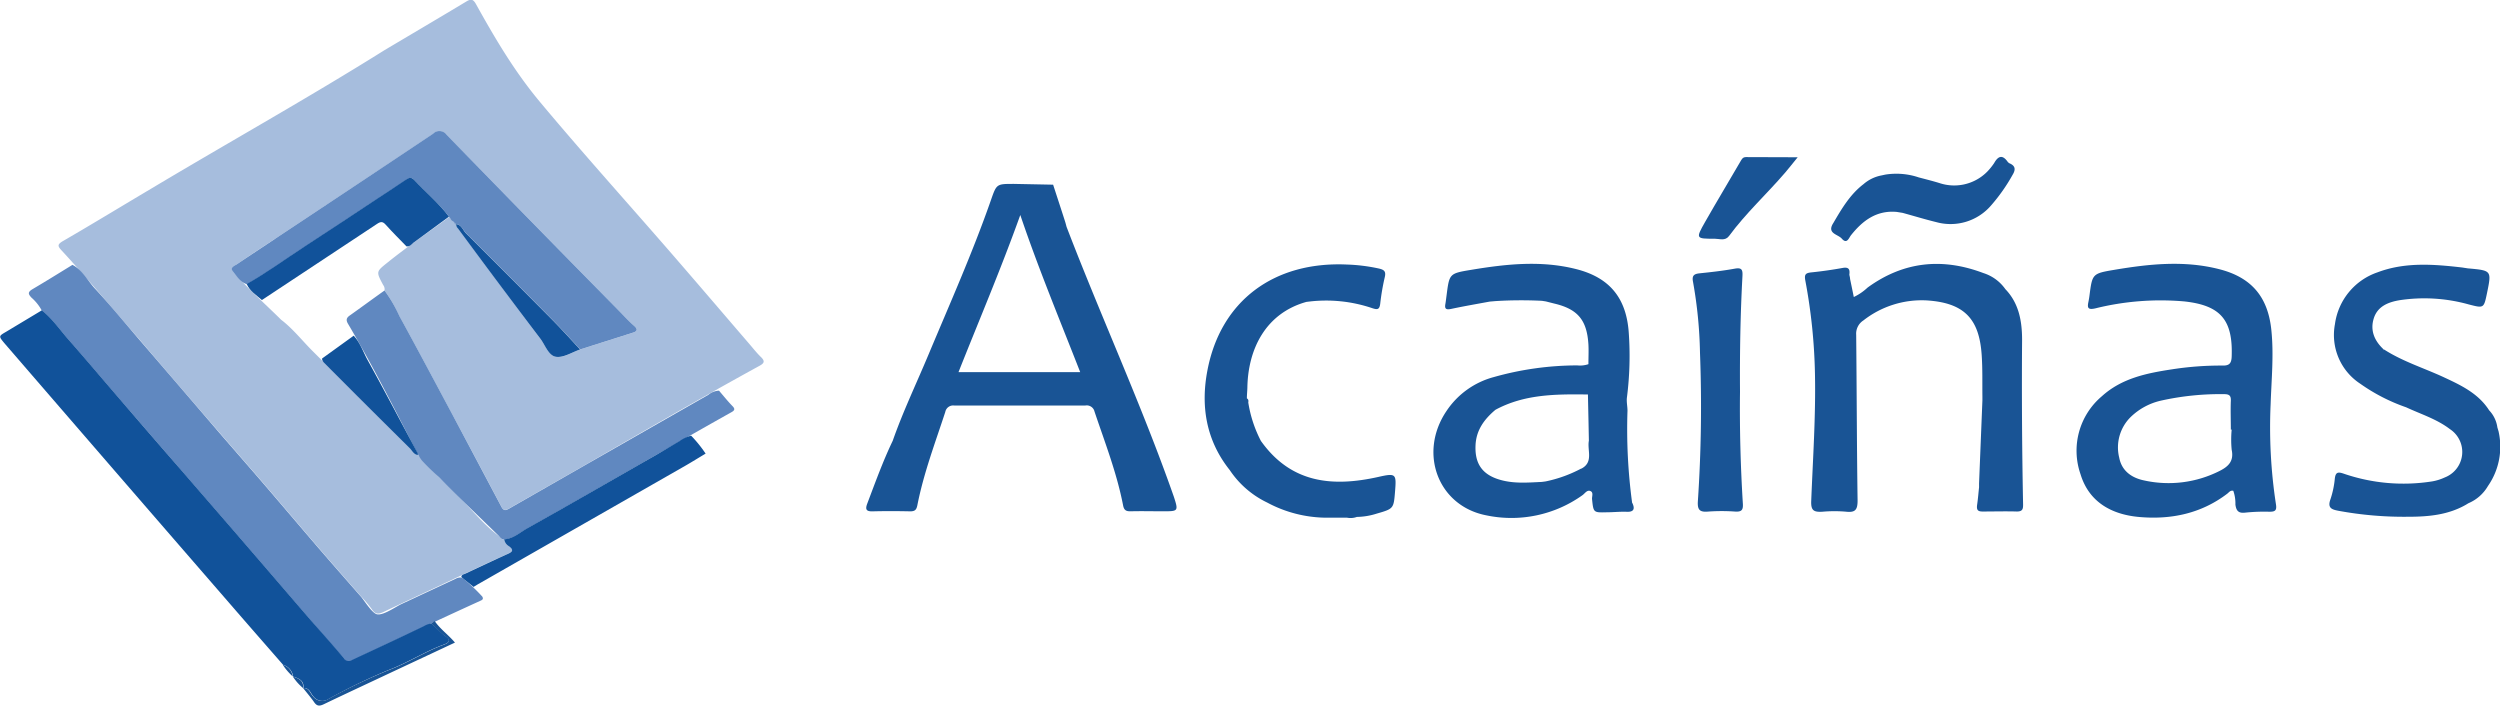 <svg xmlns="http://www.w3.org/2000/svg" viewBox="0 0 448.62 126.61"><defs><style>.cls-1{fill:#a6bddd;}.cls-2{fill:#6088c0;}.cls-3{fill:#11529a;}.cls-4{fill:#195495;}</style></defs><g id="Capa_2" data-name="Capa 2"><g id="Capa_1-2" data-name="Capa 1"><path class="cls-1" d="M13.22,47.32c-.71-.79-1.42-1.58-2.15-2.36s-.83-1.09.24-1.71c5.32-3.08,10.56-6.28,15.84-9.41C41.05,25.53,55.23,17.62,69,9c4.9-2.91,9.81-5.8,14.7-8.74.83-.5,1.22-.4,1.71.47C88.89,7,92.4,12.94,97,18.42c8.2,9.81,16.78,19.27,25.13,28.95,4.1,4.74,8.17,9.51,12.26,14.26.71.82,1.38,1.69,2.16,2.44s.57,1.12-.25,1.57c-10.7,5.86-21.22,12-31.81,18.09l-13.11,7.5c-.53.31-1,.51-1.38-.26q-4.47-8.46-9-16.89c-3.1-5.79-6.18-11.59-9.34-17.35A25.21,25.21,0,0,0,69,52.13a1.26,1.26,0,0,0-.25-1c-1.29-2.42-1.26-2.37.84-4.06,3.57-2.87,7.37-5.45,11.07-8.16.26.23.29.65.67.76l.31.26c0,.17.09.28.27.27a1,1,0,0,0,.32.82Q89.57,50.94,97,60.82c.88,1.16,1.47,3,2.81,3.21s2.86-.83,4.3-1.32c3.15-1,6.3-2,9.44-3,.79-.25,1-.6.21-1.24-1-.85-1.86-1.83-2.77-2.76Q95.56,40,80.16,24.24a1.59,1.59,0,0,0-2.45-.2Q63.87,33.27,50,42.43c-2.5,1.65-5,3.28-7.5,5-.39.27-1.28.57-.71,1.24,2.61,3.08,5.77,5.84,8.66,8.71,2.06,1.55,3.85,3.83,5.69,5.66s3.67,3.68,5.51,5.51c2.79,2.78,5.7,5.43,8.48,8.21,3,3,6,5.91,8.85,9,1.16,1.18,2.32,2.36,3.49,3.52,2.25,2.22,4.45,5,7,6.86.3.29.52.72,1,.69A1.72,1.72,0,0,0,91.33,98c1,.7.6,1-.27,1.41-5,2.23-10,4.68-15,7-2.4,1.13-4.81,2.25-7.21,3.39-.84.4-1.48.52-2.1-.44a25.29,25.29,0,0,0-2-2.38c-2.55-2.91-5.11-5.82-7.64-8.75-3.43-4-6.82-8-10.26-12-2.58-3-5.22-6-7.81-9q-7-8.08-13.94-16.22C21.15,56.51,17.26,51.83,13.22,47.32Z"></path><path class="cls-2" d="M13,47.53c1.82.94,2.69,2.8,4,4.22,2.79,3,5.43,6.22,8.12,9.35q7,8.12,13.94,16.22c2.59,3,5.23,6,7.81,9,3.44,4,6.83,8,10.26,12,2.53,2.93,5.09,5.84,7.64,8.75.63.73,2,3,2.91,3.17,1.14.22,3.36-1.38,4.38-1.85l9.71-4.53a1.72,1.72,0,0,1,.89-.23,1.62,1.62,0,0,1,.77.44,31.85,31.85,0,0,1,3,2.86.63.63,0,0,1,.22.46c0,.21-.24.33-.43.41-7.62,3.48-15.36,7.09-23,10.73a1,1,0,0,1-1.45-.3c-2-2.27-4-4.51-5.92-6.79C52.2,107.2,48.61,103,45,98.82c-4.06-4.72-8.15-9.41-12.22-14.12q-5.64-6.51-11.25-13c-3.07-3.56-6.1-7.16-9.2-10.68-1.58-1.79-2.93-3.8-4.83-5.29a8.27,8.27,0,0,0-1.84-2.31c-.63-.67-.71-1,.19-1.54C8.26,50.46,10.61,49,13,47.53Z"></path><path class="cls-3" d="M7.5,55.69c1.9,1.49,3.25,3.5,4.83,5.29,3.1,3.52,6.13,7.12,9.2,10.68q5.61,6.53,11.25,13c4.07,4.71,8.16,9.4,12.22,14.12,3.61,4.18,7.2,8.38,10.81,12.56,2,2.28,4,4.52,5.92,6.79a1,1,0,0,0,1.45.3c4.28-2,8.58-4,12.87-6.06a3.61,3.61,0,0,1,1.34-.49c.94.7,1.65,1.65,2.63,2.32.81.55.7,1.07-.29,1.43-3.47,1.26-6.55,3.3-10,4.6A105.74,105.74,0,0,0,59,125.41a2,2,0,0,1-2.76-.44c-.52-.54-.71-1.6-1.8-1.49h0c.17-1.38-.84-1.73-1.84-2.08h0a2.54,2.54,0,0,0-1.8-2.1c-3.27-3.75-6.54-7.48-9.79-11.24Q20.83,84.8.75,61.54c-1-1.21-1-1.22.34-2Z"></path><path class="cls-2" d="M69,52.13a25.21,25.21,0,0,1,2.68,4.6c3.16,5.76,6.24,11.56,9.34,17.35Q85.5,82.51,90,91c.41.77.85.57,1.38.26l13.11-7.5,16.06-9.17,6.56-3.74a3.27,3.27,0,0,1,1.91-.75c.79.92,1.55,1.88,2.4,2.75.57.57.38.82-.2,1.14-12.24,6.85-24.33,14-36.56,20.83-1.34.74-2.53,1.88-4.18,2-.52,0-.74-.4-1-.69C87,93.71,84.55,91.35,82.13,89c-1.13-1.11-2.26-2.23-3.35-3.39a38,38,0,0,1-3.09-3,12.6,12.6,0,0,1-1-1.63C71,73.74,67.33,66.52,63.27,59.51c-.26-.46-.53-.91-.8-1.37-.38-.63-.37-1.06.27-1.51C64.83,55.15,66.89,53.63,69,52.13Z"></path><path class="cls-3" d="M90.47,96.78c1.65-.11,2.84-1.25,4.18-2,7.32-4.09,14.58-8.28,21.86-12.44,1.81-1,3.59-2.12,5.4-3.16a6.29,6.29,0,0,1,2.11-1,23,23,0,0,1,2.6,3.22c-1.23.73-2.44,1.49-3.68,2.2L85.65,104.91l-.67.41-2.19-1.76c0-.44.43-.48.74-.63,2.51-1.17,5-2.36,7.53-3.5.87-.39,1.22-.71.27-1.41A1.72,1.72,0,0,1,90.47,96.78Z"></path><path class="cls-4" d="M54.39,123.48c1.09-.11,1.28,1,1.8,1.49a2,2,0,0,0,2.76.44,105.74,105.74,0,0,1,10.75-5.14c3.48-1.3,6.56-3.34,10-4.6,1-.36,1.1-.88.29-1.43-1-.67-1.69-1.62-2.63-2.32l.64-.47c1,1.44,2.44,2.45,3.64,3.86l-11.38,5.33c-4.05,1.91-8.11,3.79-12.15,5.73-.74.35-1.22.39-1.73-.35S55.07,124.32,54.39,123.48Z"></path><path class="cls-4" d="M52.54,121.39c1,.35,2,.7,1.84,2.08A9.13,9.13,0,0,1,52.54,121.39Z"></path><path class="cls-4" d="M50.74,119.29a2.54,2.54,0,0,1,1.8,2.1A10.31,10.31,0,0,1,50.74,119.29Z"></path><path class="cls-2" d="M81.28,39.69c-.38-.11-.41-.53-.67-.76-1.84-2.45-4.21-4.41-6.28-6.63-.52-.55-.9-.44-1.45,0-1.65,1.13-3.33,2.21-5,3.31-4.43,2.92-8.84,5.87-13.29,8.75-3.42,2.22-6.72,4.63-10.28,6.65-1.2-.39-1.81-1.46-2.54-2.33-.57-.67.32-1,.71-1.24,2.48-1.68,5-3.31,7.5-5Q63.86,33.25,77.71,24a1.59,1.59,0,0,1,2.45.2Q95.54,40,111,55.7c.91.93,1.78,1.91,2.77,2.76.75.64.58,1-.21,1.24-3.14,1-6.29,2-9.44,3-1.63-1.74-3.22-3.52-4.9-5.22q-7.76-7.85-15.58-15.62c-.57-.57-.81-1.5-1.76-1.65h0L81.59,40l0,0Z"></path><path class="cls-3" d="M72.94,44.21c-1.24-1.28-2.51-2.53-3.7-3.86-.56-.64-.93-.61-1.6-.16Q57.36,47,47,53.84c-1-.88-2.17-1.59-2.73-2.88,3.56-2,6.86-4.43,10.28-6.65,4.45-2.88,8.86-5.83,13.29-8.75,1.67-1.1,3.35-2.18,5-3.31.55-.39.93-.5,1.45,0,2.07,2.22,4.44,4.18,6.28,6.63l-6.41,4.7C73.82,43.9,73.48,44.28,72.94,44.21Z"></path><path class="cls-3" d="M57.8,64.33l5.67-4.09c1.18,1.27,1.69,2.93,2.51,4.4,3.07,5.55,6,11.16,9,16.75a.7.7,0,0,1,0,.25c-.75-.09-1-.79-1.46-1.23q-7.53-7.45-15-14.94C58.24,65.14,57.79,64.89,57.8,64.33Z"></path><path class="cls-3" d="M81.86,40.22c1,.15,1.19,1.08,1.76,1.65q7.81,7.77,15.58,15.62c1.68,1.7,3.27,3.48,4.9,5.22-1.44.49-2.95,1.5-4.3,1.32S97.87,62,97,60.82Q89.55,51,82.18,41A1,1,0,0,1,81.86,40.22Z"></path><path class="cls-3" d="M81.59,40l.28.28C81.68,40.23,81.61,40.12,81.59,40Z"></path><path class="cls-3" d="M81.28,39.69l.33.28Z"></path><path class="cls-4" d="M191.39,40.7c-.09-.33-.17-.67-.28-1-.7-2.19-1.42-4.37-2.13-6.56L181.92,33c-3.11,0-3.08,0-4.11,2.94-3.29,9.42-7.35,18.52-11.2,27.71-2.15,5.14-4.56,10.17-6.41,15.44-1.77,3.69-3.15,7.53-4.6,11.35-.36,1-.12,1.35,1,1.32,2.25-.06,4.5-.05,6.74,0,.9,0,1.13-.33,1.29-1.16,1.13-5.72,3.2-11.17,5-16.68a1.44,1.44,0,0,1,1.61-1.15q11.76,0,23.52,0a1.43,1.43,0,0,1,1.65,1.09c1.87,5.57,4,11,5.13,16.84.17.91.6,1.07,1.4,1.05,1.91-.05,3.81,0,5.71,0,2.79,0,2.84,0,2-2.6C204.9,72.74,197.61,56.93,191.39,40.7ZM172,66.78c3.7-9.33,7.6-18.46,11.09-28.2,3.28,9.68,7.07,18.78,10.75,28.2Z"></path><path class="cls-4" d="M407.46,72.54c.15-4.44.59-8.88.13-13.31-.61-6-3.61-9.48-9.41-10.94-6.3-1.6-12.61-.91-18.89.15-3.85.65-3.83.75-4.34,4.61-.05.4-.12.8-.2,1.19-.24,1.12.06,1.36,1.24,1.1a48.7,48.7,0,0,1,16-1.25c6.52.72,8.72,3.34,8.48,9.92-.05,1.19-.43,1.61-1.61,1.59a56.92,56.92,0,0,0-9.13.68c-4.54.69-9,1.6-12.56,4.83a12.79,12.79,0,0,0-3.82,14c1.52,5,5.59,7.22,10.5,7.66,5.71.51,11.14-.6,15.84-4.19.3-.23.54-.63,1.07-.51a6.89,6.89,0,0,1,.38,2.48c.15,1.1.54,1.59,1.77,1.44a32.65,32.65,0,0,1,4.32-.16c1,0,1.38-.18,1.18-1.37A91.11,91.11,0,0,1,407.46,72.54Zm-9.1,11.94a20.28,20.28,0,0,1-13.62,1.73c-2.22-.46-4-1.71-4.45-4.08a7.65,7.65,0,0,1,2.08-7.32,11.46,11.46,0,0,1,5.42-2.92,49,49,0,0,1,11.33-1.16c.87,0,1.24.23,1.2,1.17-.07,1.73,0,3.46,0,5.19h.15a19,19,0,0,0,0,3.62C400.89,82.69,399.94,83.68,398.36,84.48Z"></path><path class="cls-4" d="M292.88,90.22a98.92,98.92,0,0,1-.83-16.5c0-.8-.2-1.62-.1-2.4a58.89,58.89,0,0,0,.32-11.72c-.46-6.23-3.52-9.85-9.55-11.34-6.3-1.57-12.61-.86-18.89.19-3.76.62-3.75.73-4.24,4.5-.07.51-.12,1-.21,1.54-.16.83,0,1.16,1,.95,2.3-.49,4.63-.89,6.95-1.32l1.05-.09a74.48,74.48,0,0,1,8.32-.05l.7.11,1.5.38c4.26,1,5.88,3,6.14,7.36.06,1.15,0,2.3,0,3.45l0,.07a4.67,4.67,0,0,1-2,.22,55.33,55.33,0,0,0-15,2.1,14.77,14.77,0,0,0-8.48,6.1v0c-5.06,7.51-1.53,17,7.12,18.7a21.91,21.91,0,0,0,17.29-3.61c.45-.32.83-1,1.43-.74s.24,1,.29,1.45c.25,2.42.25,2.42,2.6,2.36,1.21,0,2.43-.14,3.64-.09s1.5-.49,1-1.55Zm-9.09-6.13-.06,0h0a23.76,23.76,0,0,1-6.38,2.3l-.68.09h0c-2.53.12-5.06.34-7.55-.4-3.13-.92-4.48-2.88-4.34-6.14.11-2.77,1.58-4.72,3.57-6.4h0c5.22-2.83,10.91-2.82,16.6-2.75l.11,5.16.06,3.13C284.79,80.8,286,82.91,283.79,84.09Z"></path><path class="cls-4" d="M312.24,70.33c-.05-7.2.07-14,.44-20.8.06-1.12-.12-1.55-1.38-1.32-2.09.38-4.22.62-6.34.84-1,.11-1.37.43-1.15,1.53a79.9,79.9,0,0,1,1.25,12.72,254.39,254.39,0,0,1-.38,26.63c-.11,1.61.37,2,1.86,1.87a34,34,0,0,1,4.84,0c1.17.07,1.45-.3,1.37-1.46C312.33,83.55,312.16,76.75,312.24,70.33Z"></path><path class="cls-4" d="M313.32,28.19c-.6,0-.76.38-1,.78-2.11,3.63-4.27,7.22-6.35,10.87-1.7,3-1.66,3,1.75,3,.86,0,1.85.45,2.56-.5,3-4.08,6.76-7.52,10.06-11.36.69-.8,1.34-1.65,2.25-2.76C319.25,28.2,316.28,28.21,313.32,28.19Z"></path><path class="cls-4" d="M362.86,61c0-3.28-.54-6.56-3-9.11l-.08-.11A7.63,7.63,0,0,0,355.91,49c-7.37-2.79-14.33-2.09-20.78,2.61a9.78,9.78,0,0,1-2.47,1.69c-.23-1.14-.45-2.2-.67-3.25,0-.26-.09-.51-.13-.77.13-.93-.09-1.4-1.2-1.2q-2.81.51-5.63.8c-1.07.11-1.27.41-1.06,1.51A100.27,100.27,0,0,1,325.69,67c.16,7.65-.37,15.28-.67,22.91-.07,1.72.47,2,2,1.92a24,24,0,0,1,4.32,0c1.59.16,2-.36,2-2-.14-9.91-.15-19.82-.25-29.74a2.82,2.82,0,0,1,1.28-2.58,17,17,0,0,1,11.24-3.61c6.92.4,9.57,3.35,10,9.82.17,2.46.1,5,.13,7.42v.71l-.6,14.88,0,.71c-.11,1-.19,2.06-.34,3.08s.11,1.29,1.07,1.27c2,0,4-.06,6.05,0,1,0,1.13-.42,1.12-1.25Q362.75,75.76,362.86,61Z"></path><path class="cls-4" d="M247.36,85.58c-8.17,1.83-15.6,1.18-21-6.33l-.08-.1A22.43,22.43,0,0,1,224,72.22c.05-.29.05-.56-.25-.73,0-.68.08-1.36.09-2,.13-6.83,3.26-13.28,10.61-15.32l.7-.08a25.81,25.81,0,0,1,11.07,1.2c.91.3,1.33.32,1.46-.81a40.47,40.47,0,0,1,.82-4.76c.23-1-.1-1.3-1-1.52a31.73,31.73,0,0,0-5.82-.73c-13.08-.58-22.61,6.51-25,18.94-1.25,6.45-.26,12.61,4,17.95a16.79,16.79,0,0,0,6.71,5.82,22.71,22.71,0,0,0,10.61,2.72l1.74,0h2a3.26,3.26,0,0,0,1.75-.14,12.22,12.22,0,0,0,3.55-.59c3.05-.88,3.05-.89,3.3-4S250.53,84.86,247.36,85.58Z"></path><path class="cls-4" d="M330.54,42.86c.9,1,1.24-.17,1.62-.65,2.11-2.65,4.6-4.51,8.22-4.18l1.05.17c2,.55,4,1.16,6,1.65a9.59,9.59,0,0,0,9.88-3,31.82,31.82,0,0,0,3.86-5.5c.65-1.07.38-1.68-.7-2.1l0-.08h-.1c-.89-1.33-1.69-1.39-2.52.09a11.05,11.05,0,0,1-1.27,1.57h0l-.35.33h0a8.33,8.33,0,0,1-8.23,1.68c-1.22-.37-2.45-.68-3.67-1a12.56,12.56,0,0,0-6-.51l-.7.15a6.84,6.84,0,0,0-3.22,1.56C332,34.88,330.5,37.43,329,40,327.74,41.94,329.83,42,330.54,42.86Z"></path><path class="cls-4" d="M448.36,77.41l-.21-.71a5.55,5.55,0,0,0-1.48-3.07l0,0c-1.91-3-5-4.48-8.08-5.91-3.59-1.67-7.41-2.84-10.77-5l-.06.13,0-.13c-1.65-1.53-2.48-3.39-1.79-5.59s2.65-2.93,4.7-3.27a29.56,29.56,0,0,1,12.34.77c2.72.7,2.71.72,3.29-2.09.82-4,.82-4-3.44-4.38L441.82,48c-5.11-.59-10.24-1-15.18.87A11.44,11.44,0,0,0,419,58.18a10.44,10.44,0,0,0,4.53,10.67,32.88,32.88,0,0,0,8.25,4.24c2.66,1.24,5.5,2.11,7.86,3.92a4.9,4.9,0,0,1-.94,8.67,8.82,8.82,0,0,1-2.29.71A32.94,32.94,0,0,1,420.58,85c-1-.34-1.46-.31-1.6.87a16.55,16.55,0,0,1-.78,3.71c-.56,1.54.15,1.84,1.43,2.08a64.48,64.48,0,0,0,12.55,1.07c3.58,0,7.14-.32,10.35-2.17l.41-.25h0a7.38,7.38,0,0,0,3.52-3.1h0A12.34,12.34,0,0,0,448.36,77.41Z"></path></g></g></svg>